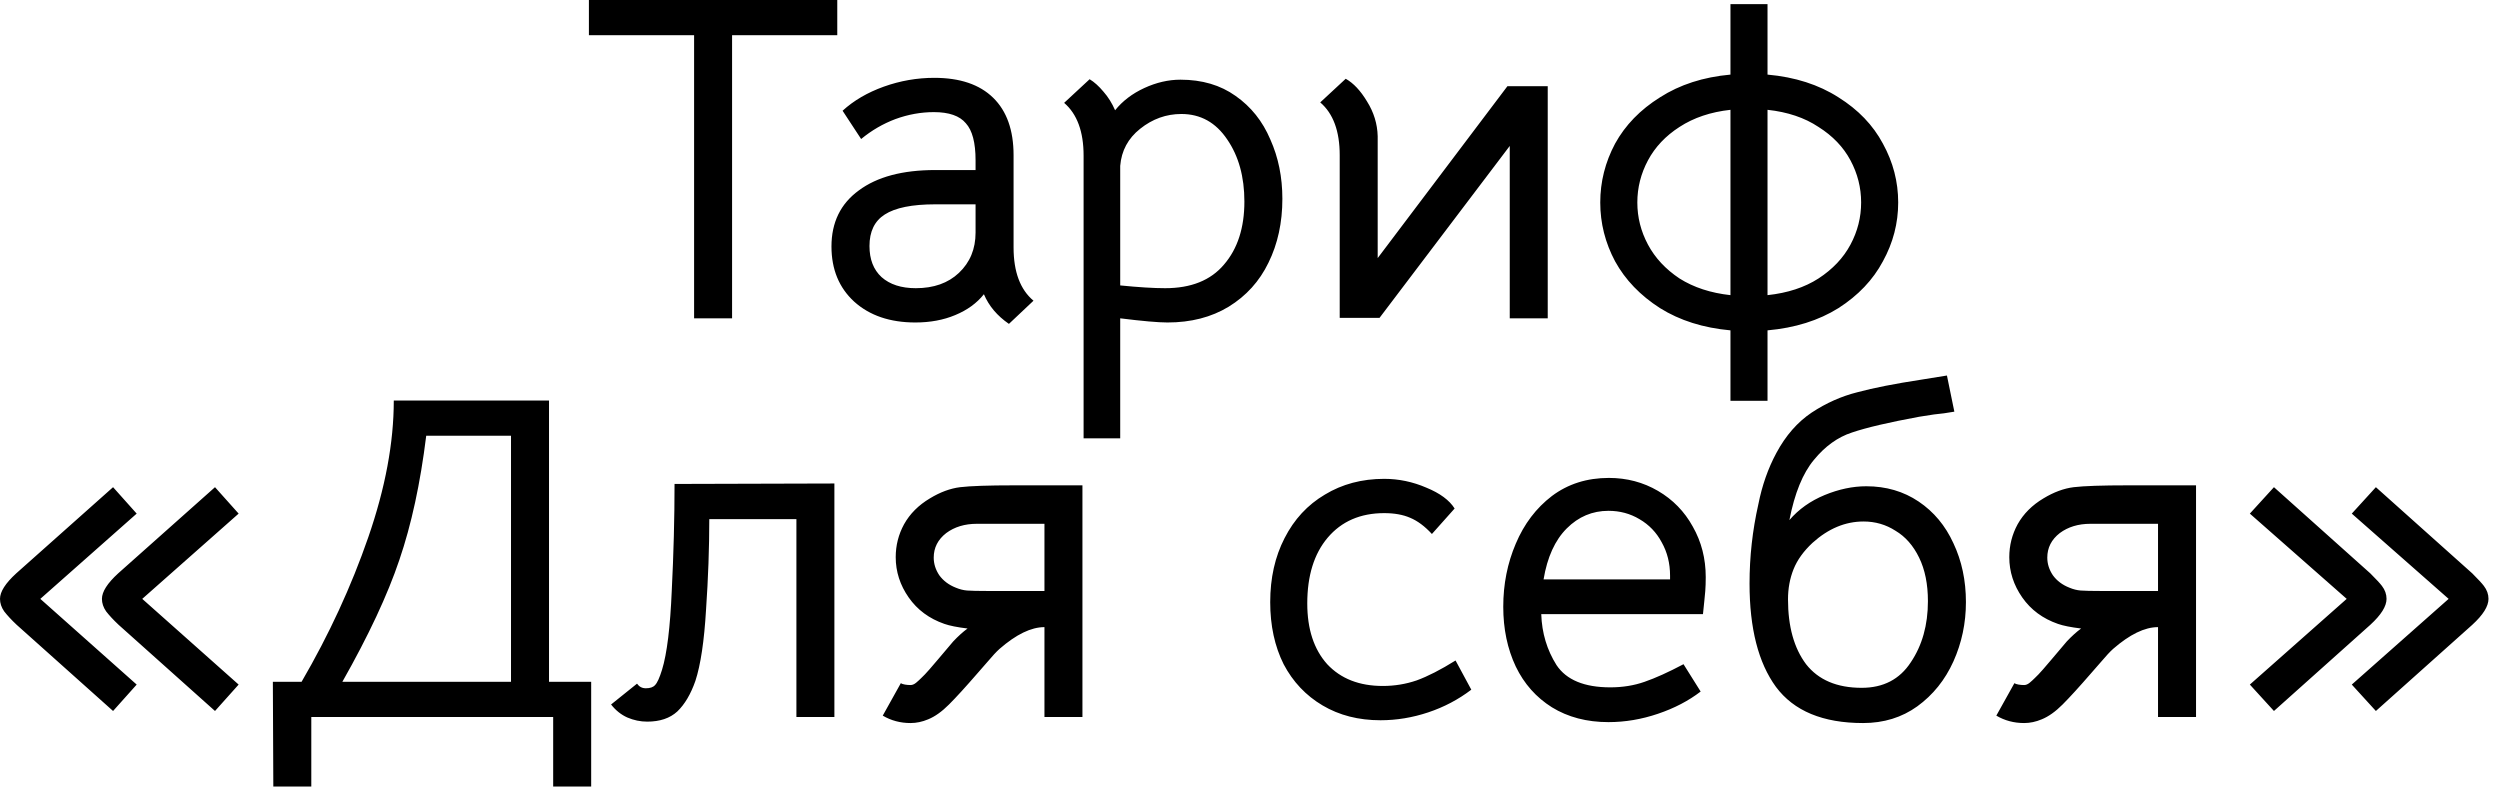 <?xml version="1.0" encoding="UTF-8"?> <svg xmlns="http://www.w3.org/2000/svg" width="119" height="38" viewBox="0 0 119 38" fill="none"><path d="M33.039 1.676H28.032V-0H39.854V1.676H34.847V15.152H33.039V1.676ZM48.025 15.417C47.467 15.034 47.07 14.564 46.834 14.005C46.496 14.431 46.04 14.762 45.467 14.998C44.908 15.233 44.276 15.35 43.57 15.35C42.364 15.35 41.394 15.02 40.659 14.358C39.938 13.696 39.578 12.821 39.578 11.733C39.578 10.586 40.012 9.697 40.879 9.065C41.747 8.418 42.96 8.094 44.519 8.094H46.437V7.631C46.437 6.793 46.283 6.205 45.974 5.867C45.68 5.514 45.173 5.337 44.452 5.337C43.835 5.337 43.225 5.448 42.622 5.668C42.034 5.889 41.49 6.205 40.99 6.617L40.107 5.271C40.637 4.786 41.291 4.404 42.07 4.124C42.85 3.845 43.651 3.705 44.474 3.705C45.695 3.705 46.629 4.021 47.275 4.654C47.922 5.286 48.246 6.197 48.246 7.388V11.777C48.246 12.939 48.562 13.784 49.194 14.314L48.025 15.417ZM43.592 13.718C44.445 13.718 45.129 13.476 45.643 12.991C46.173 12.491 46.437 11.851 46.437 11.072V9.726H44.519C43.416 9.726 42.614 9.888 42.114 10.211C41.629 10.52 41.387 11.02 41.387 11.711C41.387 12.344 41.578 12.836 41.96 13.189C42.357 13.542 42.901 13.718 43.592 13.718ZM56.189 3.793C57.218 3.793 58.093 4.051 58.813 4.565C59.549 5.08 60.1 5.771 60.468 6.639C60.85 7.491 61.041 8.432 61.041 9.462C61.041 10.594 60.821 11.608 60.379 12.505C59.953 13.387 59.321 14.086 58.483 14.601C57.659 15.101 56.689 15.35 55.571 15.35C55.13 15.35 54.38 15.284 53.322 15.152V20.864H51.579V7.41C51.579 6.264 51.27 5.426 50.653 4.896L51.866 3.771C52.087 3.904 52.307 4.102 52.528 4.367C52.748 4.617 52.932 4.911 53.079 5.249C53.432 4.808 53.895 4.455 54.469 4.19C55.042 3.926 55.615 3.793 56.189 3.793ZM55.461 13.718C56.696 13.718 57.63 13.343 58.262 12.594C58.909 11.844 59.233 10.844 59.233 9.594C59.233 8.418 58.961 7.433 58.416 6.639C57.873 5.83 57.145 5.426 56.233 5.426C55.513 5.426 54.858 5.661 54.27 6.131C53.697 6.587 53.38 7.175 53.322 7.896V13.586C54.204 13.674 54.917 13.718 55.461 13.718ZM73.672 4.102V15.152H71.864V6.947L65.666 15.13H63.77V7.388C63.77 6.242 63.461 5.403 62.843 4.874L64.056 3.749C64.424 3.955 64.762 4.315 65.071 4.83C65.394 5.345 65.563 5.896 65.578 6.484V12.285L71.754 4.102H73.672ZM82.37 15.725C81.076 15.608 79.959 15.255 79.018 14.667C78.077 14.064 77.363 13.321 76.878 12.439C76.408 11.557 76.172 10.623 76.172 9.638C76.172 8.653 76.408 7.719 76.878 6.837C77.363 5.955 78.077 5.22 79.018 4.632C79.959 4.029 81.076 3.668 82.37 3.551V0.198H84.134V3.551C85.443 3.668 86.568 4.029 87.509 4.632C88.45 5.22 89.156 5.955 89.626 6.837C90.112 7.719 90.354 8.653 90.354 9.638C90.354 10.623 90.112 11.557 89.626 12.439C89.156 13.321 88.45 14.064 87.509 14.667C86.568 15.255 85.443 15.608 84.134 15.725V19.078H82.37V15.725ZM82.37 5.227C81.429 5.33 80.62 5.602 79.944 6.043C79.282 6.469 78.782 6.999 78.444 7.631C78.106 8.263 77.937 8.932 77.937 9.638C77.937 10.344 78.106 11.013 78.444 11.645C78.782 12.277 79.282 12.814 79.944 13.255C80.62 13.682 81.429 13.946 82.37 14.049V5.227ZM84.134 14.049C85.09 13.946 85.899 13.682 86.561 13.255C87.237 12.814 87.744 12.277 88.082 11.645C88.421 11.013 88.59 10.344 88.59 9.638C88.59 8.932 88.421 8.263 88.082 7.631C87.744 6.999 87.237 6.469 86.561 6.043C85.899 5.602 85.09 5.33 84.134 5.227V14.049ZM5.646 29.741C5.396 29.506 5.198 29.292 5.051 29.101C4.918 28.91 4.852 28.712 4.852 28.506C4.852 28.168 5.11 27.763 5.624 27.293L10.234 23.19L11.359 24.448L6.771 28.506L11.359 32.586L10.234 33.843L5.646 29.741ZM0.794 29.741C0.544 29.506 0.346 29.292 0.199 29.101C0.066 28.91 0 28.712 0 28.506C0 28.168 0.257 27.763 0.772 27.293L5.382 23.19L6.506 24.448L1.919 28.506L6.506 32.586L5.382 33.843L0.794 29.741ZM26.331 37.438V34.13H14.818V37.438H13.01L12.988 32.454H14.355C15.664 30.204 16.723 27.91 17.531 25.572C18.34 23.235 18.744 21.066 18.744 19.066H26.133V32.454H28.14V37.438H26.331ZM20.288 20.742C20.009 23.007 19.582 24.977 19.009 26.653C18.45 28.315 17.546 30.248 16.296 32.454H24.324V20.742H20.288ZM30.807 34.35C30.483 34.35 30.167 34.284 29.859 34.152C29.565 34.02 29.307 33.814 29.087 33.534L30.322 32.542C30.425 32.689 30.564 32.762 30.741 32.762C30.947 32.762 31.094 32.711 31.182 32.608C31.285 32.505 31.395 32.263 31.513 31.88C31.748 31.116 31.902 29.858 31.976 28.109C32.064 26.359 32.108 24.668 32.108 23.036L39.717 23.014V34.13H37.909V24.712H33.762C33.762 26.08 33.711 27.513 33.608 29.013C33.52 30.513 33.351 31.645 33.101 32.41C32.88 33.042 32.593 33.527 32.241 33.865C31.888 34.189 31.41 34.35 30.807 34.35ZM43.342 34.417C42.857 34.417 42.416 34.299 42.019 34.064L42.879 32.52C42.923 32.549 42.989 32.571 43.077 32.586C43.165 32.601 43.254 32.608 43.342 32.608C43.43 32.608 43.518 32.571 43.607 32.498C43.695 32.424 43.776 32.351 43.849 32.277C43.923 32.204 43.981 32.145 44.026 32.101C44.114 32.013 44.32 31.777 44.643 31.395L45.371 30.535C45.606 30.285 45.834 30.079 46.055 29.917C45.569 29.858 45.202 29.785 44.952 29.697C44.231 29.447 43.665 29.028 43.254 28.44C42.842 27.851 42.636 27.212 42.636 26.521C42.636 25.962 42.768 25.44 43.033 24.955C43.312 24.455 43.724 24.043 44.268 23.72C44.753 23.426 45.231 23.249 45.702 23.19C46.187 23.132 47.047 23.102 48.282 23.102H51.524V34.13H49.716V29.851C49.084 29.851 48.37 30.197 47.577 30.888C47.429 31.02 47.238 31.226 47.003 31.505C46.768 31.77 46.613 31.946 46.54 32.035C45.967 32.696 45.511 33.196 45.172 33.534C44.834 33.873 44.504 34.108 44.18 34.24C43.901 34.358 43.621 34.417 43.342 34.417ZM45.503 27.976C45.68 28.05 45.856 28.094 46.033 28.109C46.209 28.123 46.547 28.131 47.047 28.131H49.716V24.933H46.496C45.922 24.933 45.437 25.08 45.04 25.374C44.643 25.683 44.445 26.072 44.445 26.543C44.445 26.837 44.533 27.116 44.709 27.381C44.901 27.646 45.165 27.844 45.503 27.976ZM65.711 34.284C64.667 34.284 63.748 34.049 62.954 33.578C62.16 33.108 61.542 32.454 61.101 31.616C60.675 30.763 60.462 29.778 60.462 28.66C60.462 27.513 60.69 26.499 61.145 25.616C61.601 24.72 62.241 24.029 63.064 23.543C63.888 23.043 64.829 22.793 65.887 22.793C66.578 22.793 67.247 22.933 67.894 23.212C68.541 23.477 68.99 23.808 69.24 24.205L68.159 25.418C67.821 25.05 67.475 24.793 67.122 24.646C66.784 24.499 66.373 24.425 65.887 24.425C64.755 24.425 63.858 24.815 63.197 25.594C62.55 26.359 62.226 27.403 62.226 28.726C62.226 29.947 62.542 30.91 63.175 31.616C63.822 32.307 64.704 32.652 65.821 32.652C66.38 32.652 66.917 32.564 67.431 32.388C67.96 32.196 68.578 31.88 69.284 31.439L70.034 32.829C69.416 33.299 68.733 33.659 67.983 33.909C67.233 34.159 66.475 34.284 65.711 34.284ZM73.364 29.234C73.393 30.131 73.636 30.939 74.091 31.66C74.562 32.365 75.415 32.718 76.65 32.718C77.238 32.718 77.782 32.63 78.282 32.454C78.796 32.277 79.414 31.998 80.135 31.616L80.951 32.917C80.377 33.358 79.701 33.711 78.921 33.975C78.142 34.24 77.356 34.373 76.562 34.373C75.532 34.373 74.635 34.137 73.871 33.667C73.121 33.196 72.547 32.549 72.15 31.726C71.754 30.888 71.555 29.939 71.555 28.881C71.555 27.807 71.754 26.808 72.15 25.881C72.547 24.94 73.121 24.183 73.871 23.61C74.635 23.036 75.54 22.749 76.584 22.749C77.436 22.749 78.216 22.955 78.921 23.367C79.627 23.779 80.179 24.345 80.576 25.065C80.987 25.786 81.193 26.587 81.193 27.469C81.193 27.719 81.186 27.94 81.171 28.131C81.156 28.307 81.142 28.462 81.127 28.594L81.061 29.234H73.364ZM79.495 27.579V27.403C79.495 26.815 79.363 26.285 79.098 25.815C78.848 25.345 78.495 24.977 78.039 24.712C77.598 24.448 77.106 24.315 76.562 24.315C75.797 24.315 75.135 24.595 74.577 25.153C74.018 25.712 73.65 26.521 73.474 27.579H79.495ZM88.682 34.417C86.77 34.417 85.388 33.843 84.535 32.696C83.697 31.549 83.278 29.91 83.278 27.778C83.278 26.499 83.418 25.242 83.697 24.006C83.874 23.11 84.16 22.294 84.557 21.558C84.999 20.735 85.557 20.095 86.234 19.64C86.925 19.184 87.653 18.86 88.417 18.669C89.182 18.463 90.189 18.265 91.439 18.074L92.674 17.875L93.027 19.595C92.703 19.654 92.38 19.698 92.056 19.728L91.35 19.838C89.909 20.103 88.844 20.353 88.152 20.588C87.476 20.808 86.873 21.242 86.344 21.889C85.814 22.521 85.425 23.477 85.175 24.756C85.616 24.242 86.175 23.845 86.851 23.565C87.528 23.286 88.189 23.146 88.836 23.146C89.777 23.146 90.608 23.389 91.328 23.874C92.049 24.359 92.6 25.021 92.983 25.859C93.379 26.697 93.578 27.631 93.578 28.66C93.578 29.66 93.379 30.601 92.983 31.483C92.585 32.365 92.012 33.079 91.262 33.623C90.527 34.152 89.667 34.417 88.682 34.417ZM88.616 32.74C89.645 32.74 90.424 32.336 90.953 31.527C91.498 30.719 91.769 29.748 91.769 28.616C91.769 27.807 91.63 27.116 91.35 26.543C91.071 25.969 90.696 25.543 90.226 25.264C89.77 24.97 89.263 24.823 88.704 24.823C87.836 24.823 87.028 25.161 86.278 25.837C85.851 26.234 85.55 26.653 85.373 27.094C85.197 27.535 85.109 28.013 85.109 28.528C85.109 29.822 85.395 30.851 85.969 31.616C86.557 32.365 87.439 32.74 88.616 32.74ZM96.348 34.417C95.863 34.417 95.422 34.299 95.025 34.064L95.885 32.52C95.929 32.549 95.995 32.571 96.083 32.586C96.172 32.601 96.26 32.608 96.348 32.608C96.436 32.608 96.525 32.571 96.613 32.498C96.701 32.424 96.782 32.351 96.855 32.277C96.929 32.204 96.988 32.145 97.032 32.101C97.12 32.013 97.326 31.777 97.649 31.395L98.377 30.535C98.612 30.285 98.84 30.079 99.061 29.917C98.576 29.858 98.208 29.785 97.958 29.697C97.238 29.447 96.671 29.028 96.26 28.44C95.848 27.851 95.642 27.212 95.642 26.521C95.642 25.962 95.775 25.44 96.039 24.955C96.319 24.455 96.73 24.043 97.274 23.72C97.76 23.426 98.237 23.249 98.708 23.19C99.193 23.132 100.053 23.102 101.288 23.102H104.531V34.13H102.722V29.851C102.09 29.851 101.377 30.197 100.583 30.888C100.436 31.02 100.245 31.226 100.009 31.505C99.774 31.77 99.62 31.946 99.546 32.035C98.973 32.696 98.517 33.196 98.179 33.534C97.841 33.873 97.51 34.108 97.186 34.24C96.907 34.358 96.627 34.417 96.348 34.417ZM98.51 27.976C98.686 28.05 98.862 28.094 99.039 28.109C99.215 28.123 99.553 28.131 100.053 28.131H102.722V24.933H99.502C98.928 24.933 98.443 25.08 98.046 25.374C97.649 25.683 97.451 26.072 97.451 26.543C97.451 26.837 97.539 27.116 97.716 27.381C97.907 27.646 98.171 27.844 98.51 27.976ZM116.555 28.506L111.945 24.448L113.092 23.19L117.68 27.293C117.959 27.572 118.143 27.771 118.231 27.888C118.378 28.079 118.452 28.285 118.452 28.506C118.452 28.859 118.194 29.27 117.68 29.741L113.092 33.843L111.945 32.586L116.555 28.506ZM111.703 28.506L107.093 24.448L108.24 23.19L112.827 27.293C113.107 27.572 113.291 27.771 113.379 27.888C113.526 28.079 113.599 28.285 113.599 28.506C113.599 28.859 113.342 29.27 112.827 29.741L108.24 33.843L107.093 32.586L111.703 28.506Z" fill="black"></path></svg> 